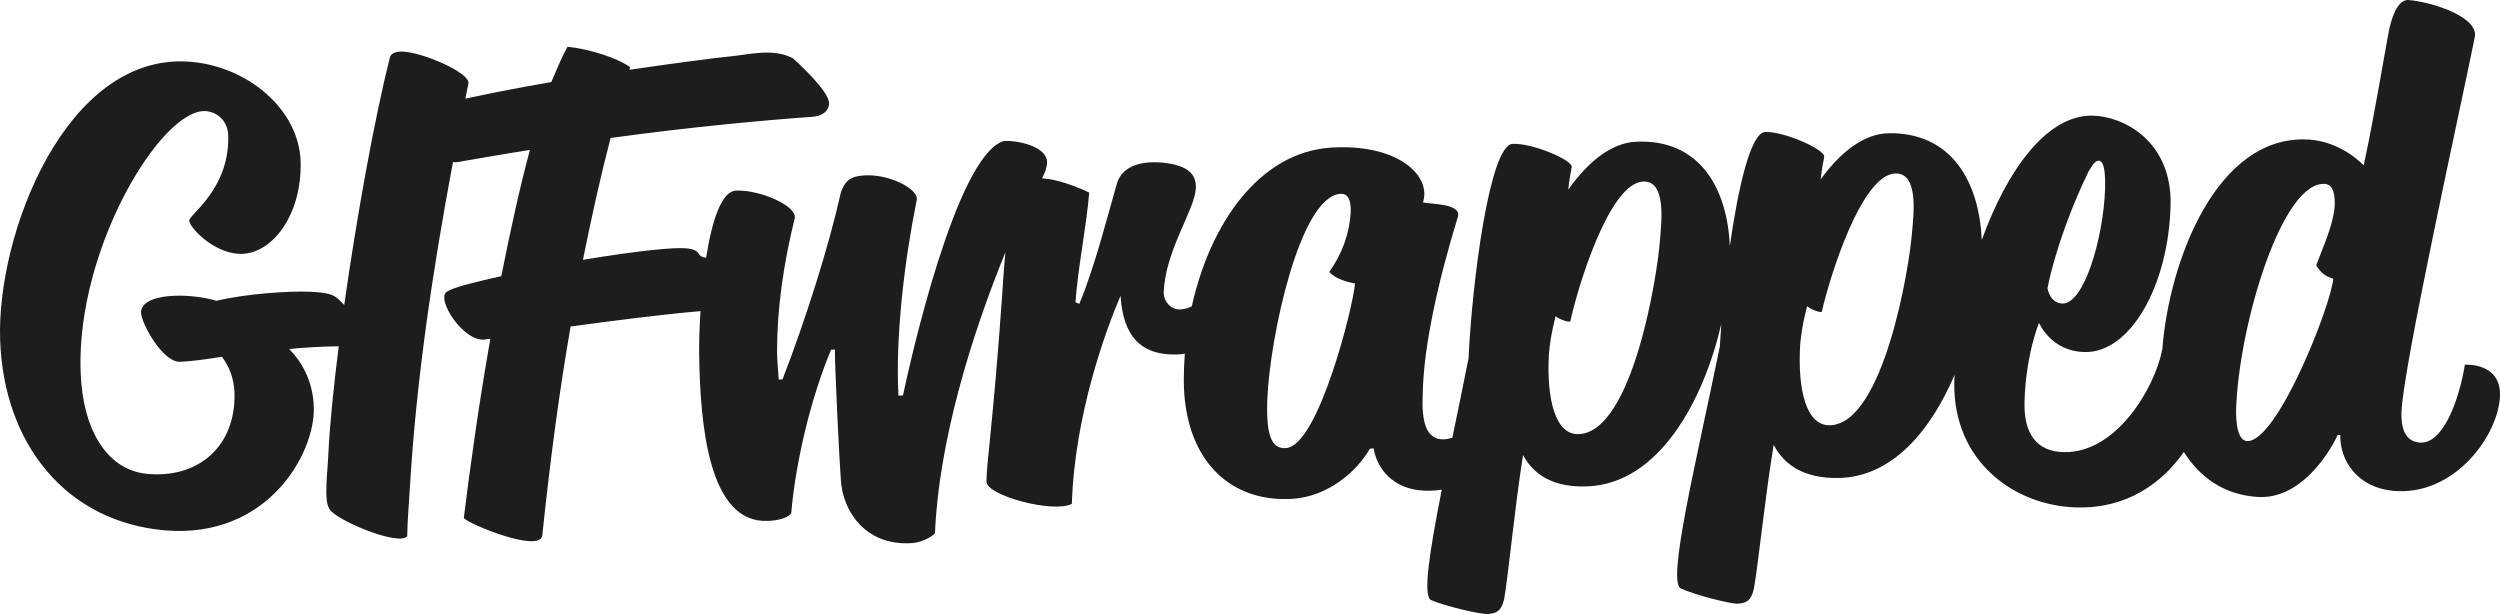 <?xml version="1.0" encoding="UTF-8"?>
<svg xmlns="http://www.w3.org/2000/svg" viewBox="0 0 855 210">
    <path d="M842.983 124.735C841.05 136.731 835.49 152.209 827.377 151.347 823.21 150.907 821.108 147.652 821.313 140.917 821.735 125.916 841.802 35.582 846.363 12.768 847.92 5.939 832.053 0.732 823.84 0.014 820.954-0.252 818.624 3.244 817.086 10.077 815.5 18.427 811.707 41.389 808.383 56.56 808.385 56.563 801.087 48.527 789.81 47.747 758.014 45.658 741.791 89.617 739.518 119.408 736.896 132.959 723.635 155.005 705.845 154.634 696.421 154.447 692.167 148.148 692.38 137.776 692.712 121.576 697.345 110.393 697.346 110.394 697.346 110.401 701.32 120.146 712.964 120.398 728.557 120.75 741.657 97.686 742.34 70.185 742.88 48.298 726.265 39.725 715.645 39.553 699.856 39.27 686.271 58.514 677.762 82.095 676.917 62.428 667.613 45.224 645.888 45.567 637.709 45.706 629.653 51.703 622.667 61.353 622.926 58.765 623.407 56.169 623.888 53.574 624.149 51.189 610.323 44.902 603.688 45.143 598.807 45.313 594.486 63.82 591.602 84.162 590.742 64.437 581.35 47.43 559.465 48.469 551.286 48.86 543.272 55.063 536.348 64.858 536.59 62.273 537.054 59.677 537.518 57.08 537.762 54.704 523.894 48.815 517.258 49.205 509.511 49.657 503.484 96.02 502.234 122.615 500.422 131.756 498.513 140.94 496.706 149.696 495.849 149.984 494.948 150.193 493.96 150.249 487.599 150.609 486.097 143.857 486.579 134.636 486.874 118.371 491.815 96.274 498.557 74.267 500.129 69.466 489.094 69.915 486.671 69.211 486.671 69.213 487.118 67.689 487.125 66.406 487.169 57.85 475.497 49.16 455.15 50.489 430.768 52.102 413.903 76.292 407.604 104.746 406.42 105.335 405.138 105.738 403.724 105.825 400.421 106.034 397.992 102.993 397.986 100.224 398.39 85.726 408.742 71.645 408.958 64.386 409.174 60.324 407.181 57.047 399.441 55.848 390.372 54.521 383.743 56.86 381.995 62.714 379.153 72.467 374.583 90.833 369.133 103.915 368.691 103.73 368.251 103.543 367.809 103.358 368.637 91.616 371.663 76.76 372.504 65.862 372.505 65.862 363.363 61.318 356.391 60.996 357.423 58.967 358.1 57.129 358.092 55.484 358.063 49.537 346.1 47.713 343.004 48.316 326.846 53.97 311.319 123.467 308.813 135.224 308.301 135.249 307.788 135.273 307.275 135.298 306.209 115.211 309.273 89.42 313.516 68.417 314.37 64.767 304.372 59.568 295.969 59.969 291.105 60.201 289.128 61.562 287.623 65.655 283.398 84.484 275.724 108.737 267.621 129.757 267.183 129.772 266.742 129.789 266.302 129.804 266.277 127.689 265.794 124.322 265.745 120.306 265.777 105.074 268.014 89.976 271.808 74.587 272.647 70.535 260.198 64.9 251.795 65.176 246.653 65.35 243.418 75.861 241.499 88.148 240.488 88.072 239.595 87.822 238.842 86.611 237.258 83.911 229.103 84.975 222.931 85.526 217.64 86.063 208.829 87.284 199.366 88.861 202.208 74.707 205.286 60.749 208.822 47.188 236.88 43.329 262.112 41.061 277.608 39.961 281.373 39.796 283.566 37.788 283.539 35.249 283.495 31.02 272.291 20.935 271.166 19.921 264.468 16.399 256.502 18.617 249.854 19.274 243.428 19.924 230.58 21.63 215.309 23.857 215.306 23.645 215.302 23.434 215.517 23.008 211.476 19.934 201.658 16.748 194.097 15.992 192.159 19.387 190.462 23.619 188.546 28.062 178.379 29.837 168.225 31.756 159.147 33.75 159.492 32.04 159.836 30.327 160.183 28.626 160.996 24.861 144.217 17.784 137.557 17.637 136.226 17.614 134.012 17.78 133.385 19.446 127.957 41.076 121.975 74.266 117.735 104.294 117.109 103.651 116.482 103.036 115.877 102.481 114.073 100.734 112.295 100.047 105.901 99.776 98.849 99.488 84.34 100.421 74.069 102.863 64.09 99.941 48.047 100.291 48.245 106.969 48.359 110.738 55.772 124.114 61.685 123.728 65.413 123.595 70.225 122.901 75.91 122.02 78.19 125.099 80.057 129.191 80.197 134.433 80.675 152.45 68.057 163.626 50.518 162.081 36.706 160.855 28.195 147.188 27.561 126.913 26.2 84.78 55.206 37.174 70.309 37.984 73.411 38.184 77.895 40.542 78.053 46.411 78.536 64.671 64.664 73.385 64.727 75.456 64.793 77.759 72.738 86.281 81.561 86.801 92.807 87.478 103.262 73.673 102.814 55.415 102.373 37.357 84.499 22.432 64.534 21.081 22.55 18.26-1.201 80.032 0.047 116.235 1.244 151.682 22.402 178.46 56.544 181.397 91.56 184.277 107.7 155.121 107.326 139.456 107.107 130.641 103.427 123.984 98.913 119.363 104.319 118.82 110 118.515 115.843 118.426 114.06 132.538 112.786 145.316 112.309 154.978 112.034 161.677 110.725 170.844 112.551 173.859 113.958 177.53 136.282 186.941 139.264 183.403 139.357 177.736 139.887 172.079 140.201 166.417 142.369 129.789 148.07 91.869 154.916 55.432 155.465 55.518 156.005 55.526 156.527 55.425 164.682 54.029 172.839 52.577 181.225 51.28 177.708 64.351 174.461 79.298 171.452 94.44 162.229 96.514 154.994 98.305 152.819 99.745 148.908 102.209 158.698 117.293 165.934 116.084 166.374 116.087 167.029 115.881 167.69 115.885 163.737 138.372 160.68 160.414 158.62 177.204 160.642 179.383 184.703 189.257 185.462 183.107 188.064 158.26 191.145 134.662 195.14 111.661 209.484 109.724 226.062 107.553 239.567 106.406 239.189 112.301 239.062 117.621 239.116 121.345 239.467 145.398 242.373 179.186 262.733 178.148 265.582 178.059 269.298 177.298 270.594 175.562 272.132 157.736 277.364 135.967 284.232 119.588 284.672 119.57 285.112 119.551 285.553 119.533 285.373 123.139 287.069 158.007 287.572 164.128 288.122 174.263 295.481 186.49 311.242 185.778 316.714 185.528 319.756 182.411 319.756 182.411 321.043 151.353 331.979 115.312 343.863 86.252 343.346 91.372 343.011 96.748 342.675 101.847 339.645 144.696 337.333 158.61 337.374 164.766 337.411 169.443 360.243 175.654 366.579 172.308 367.527 141.863 378.186 112.949 383.225 101.143 383.918 110.885 387.036 122.192 403.529 121.171 404.103 121.136 404.654 121.043 405.211 120.964 404.979 123.986 404.852 127.014 404.859 130.032 404.913 156.859 420.272 171.909 441.948 170.607 454.214 169.871 464.095 161.174 468.509 153.435 468.948 153.41 469.386 153.384 469.825 153.358 470.465 158.449 475.25 168.624 490.143 167.786 491.152 167.729 492.131 167.611 493.093 167.461 488.911 188.589 486.454 204.233 489.513 205.24 493.654 207.146 506.731 210.308 509.133 209.976 511.318 209.651 513.282 209.551 514.405 204.999 515.767 197.437 518.128 172.695 520.886 155.636 524.561 162.514 531.532 166.866 543.141 166.327 567.48 165.228 582.656 136.89 588.692 110.768 588.482 113.49 588.311 116.099 588.179 118.541 579.976 158.582 569.909 199.526 574.91 201.277 579.036 203.266 592.088 206.717 594.491 206.442 596.678 206.165 598.643 206.111 599.795 201.565 601.207 194.002 603.732 169.206 606.603 152.136 610.231 159.138 617.17 163.68 628.778 163.469 647.138 163.169 660.384 147.209 668.453 128.22 668.419 129.067 668.384 129.914 668.368 130.746 667.877 157.708 688.815 173.005 710.251 173.547 727.176 173.989 739.317 165.406 746.881 154.565 752.167 163.001 760.383 169.219 772.134 169.955 785.923 170.848 795.767 156.677 799.518 148.718 799.811 148.741 800.103 148.766 800.396 148.79 800.147 157.48 806.249 166.656 818.293 167.846 839.309 169.948 854.534 148.879 854.991 135.374 855.374 123.829 842.983 124.717 842.983 124.735L842.983 124.735ZM714.338 58.563C715.947 55.782 716.849 54.936 717.732 54.955 718.838 54.979 720.139 56.09 719.947 64.524 719.331 81.823 712.664 103.939 705.408 103.813 701.008 103.74 700.237 98.546 700.236 98.545 702.941 85.181 709.018 69.272 714.338 58.563L714.338 58.563ZM439.778 153.246C434.733 153.553 432.981 148.756 433.428 136.361 434.306 115.417 444.494 67.196 458.426 66.288 462.181 66.047 461.946 70.975 461.941 72.683 461.478 79.972 459.033 86.747 454.612 93.004 457.249 96.039 463.412 96.933 463.412 96.935 462.937 104.232 450.947 152.576 439.778 153.246L439.778 153.246ZM567.714 81.993C566.911 93.846 558.419 147.608 540.016 148.468 531.902 148.857 528.929 136.59 529.71 121.338 530.204 114.672 532.017 108.151 532.017 108.151 533.109 109.165 536.835 110.475 537.061 109.822 539.569 98.344 550.258 62.633 561.974 62.081 569.924 61.715 568.22 75.963 567.714 81.993L567.714 81.993ZM653.907 79.508C653.027 91.394 644.175 145.098 625.773 145.44 617.66 145.605 614.772 133.212 615.655 117.911 616.191 111.228 618.048 104.726 618.048 104.726 619.132 105.771 622.849 107.189 623.08 106.539 625.663 95.077 636.587 59.501 648.303 59.32 656.253 59.209 654.454 73.469 653.907 79.508L653.907 79.508ZM798.467 70.335C798.052 77.045 794.056 85.435 792.141 90.73 794.038 93.913 796.002 94.715 797.972 95.304 797.249 104.37 778.755 151.434 768.474 150.838 764.528 150.601 764.546 141.493 764.873 137.387 766.484 108.842 780.762 61.848 795.138 62.909 798.231 63.138 798.56 67.081 798.467 70.335L798.467 70.335Z" fill="#1D1D1D"/>
</svg>